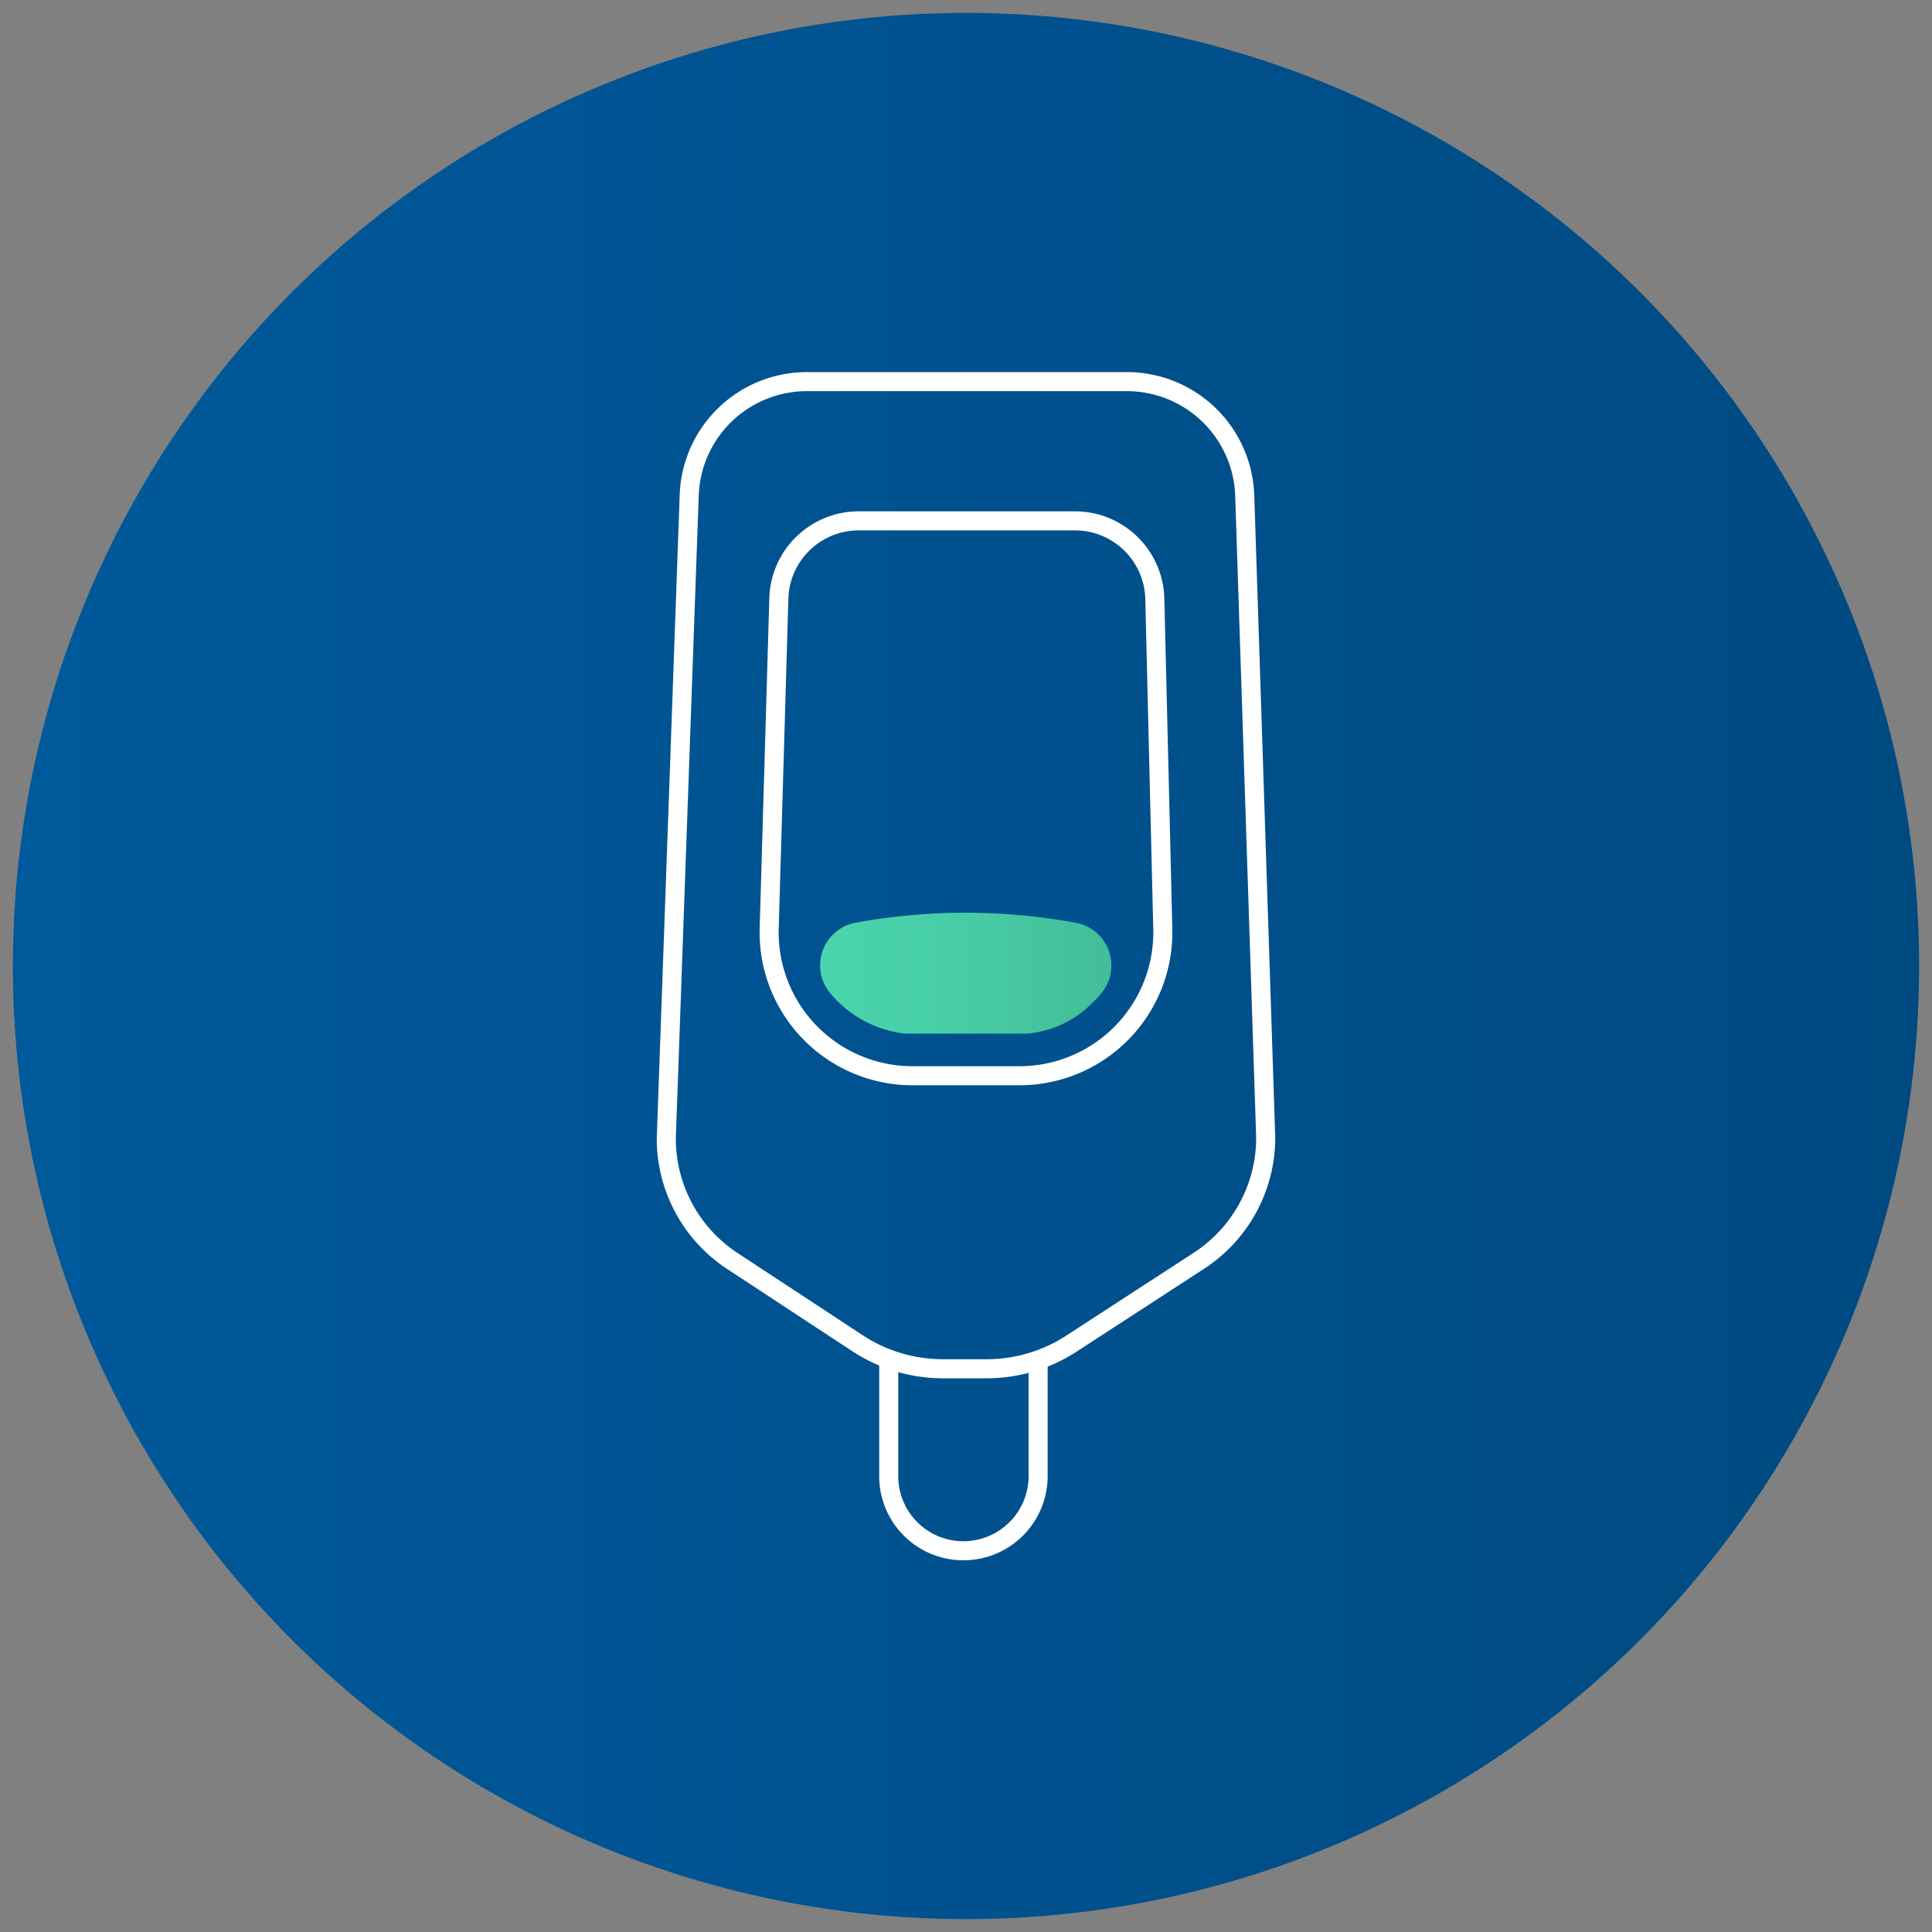 <svg id="Layer_1" data-name="Layer 1" xmlns="http://www.w3.org/2000/svg" xmlns:xlink="http://www.w3.org/1999/xlink" viewBox="0 0 150 150"><rect x="0" y="0" width="150" height="150" fill="#808080" stroke="none"/><defs><linearGradient id="linear-gradient" x1="1" y1="75" x2="149" y2="75" gradientUnits="userSpaceOnUse"><stop offset="0" stop-color="#00599b"/><stop offset="1" stop-color="#004a82"/></linearGradient><linearGradient id="linear-gradient-2" x1="63.69" y1="75.57" x2="86.3" y2="75.57" gradientUnits="userSpaceOnUse"><stop offset="0" stop-color="#4ad5ac"/><stop offset="0.42" stop-color="#48cea7"/><stop offset="1" stop-color="#42bd98"/></linearGradient></defs><title>icon-urinals</title><circle cx="75" cy="75" r="74" fill="url(#linear-gradient)"/><path d="M93.09,97.88l-9.83,6.39a12.08,12.08,0,0,1-6.6,2H73.2a12.09,12.09,0,0,1-6.65-2l-9.68-6.36a11.37,11.37,0,0,1-5.14-9.52l1.78-49.95a9.14,9.14,0,0,1,9.14-8.81H87.5a9.15,9.15,0,0,1,9.14,8.84l1.63,49.89A11.4,11.4,0,0,1,93.09,97.88Z" fill="none" stroke="#fff" stroke-linecap="round" stroke-linejoin="round" stroke-width="1.48"/><path d="M80.6,105.81v8.8a5.8,5.8,0,0,1-5.8,5.79h0A5.79,5.79,0,0,1,69,114.61v-8.8" fill="none" stroke="#fff" stroke-linecap="round" stroke-linejoin="round" stroke-width="1.48"/><path d="M79.16,83.52H70.84A11.13,11.13,0,0,1,59.72,72.08l.75-25.64a6.2,6.2,0,0,1,6.2-6H83.46a6.2,6.2,0,0,1,6.2,6.06l.62,25.65A11.13,11.13,0,0,1,79.16,83.52Z" fill="none" stroke="#fff" stroke-linecap="round" stroke-linejoin="round" stroke-width="1.48"/><path d="M85.65,76.94a7.3,7.3,0,0,1-.92,1,8,8,0,0,1-5,2.31H70.3a8.79,8.79,0,0,1-6-3.34,3.37,3.37,0,0,1,2.17-5.28,47.57,47.57,0,0,1,17,0A3.38,3.38,0,0,1,85.65,76.94Z" fill="url(#linear-gradient-2)"/></svg>